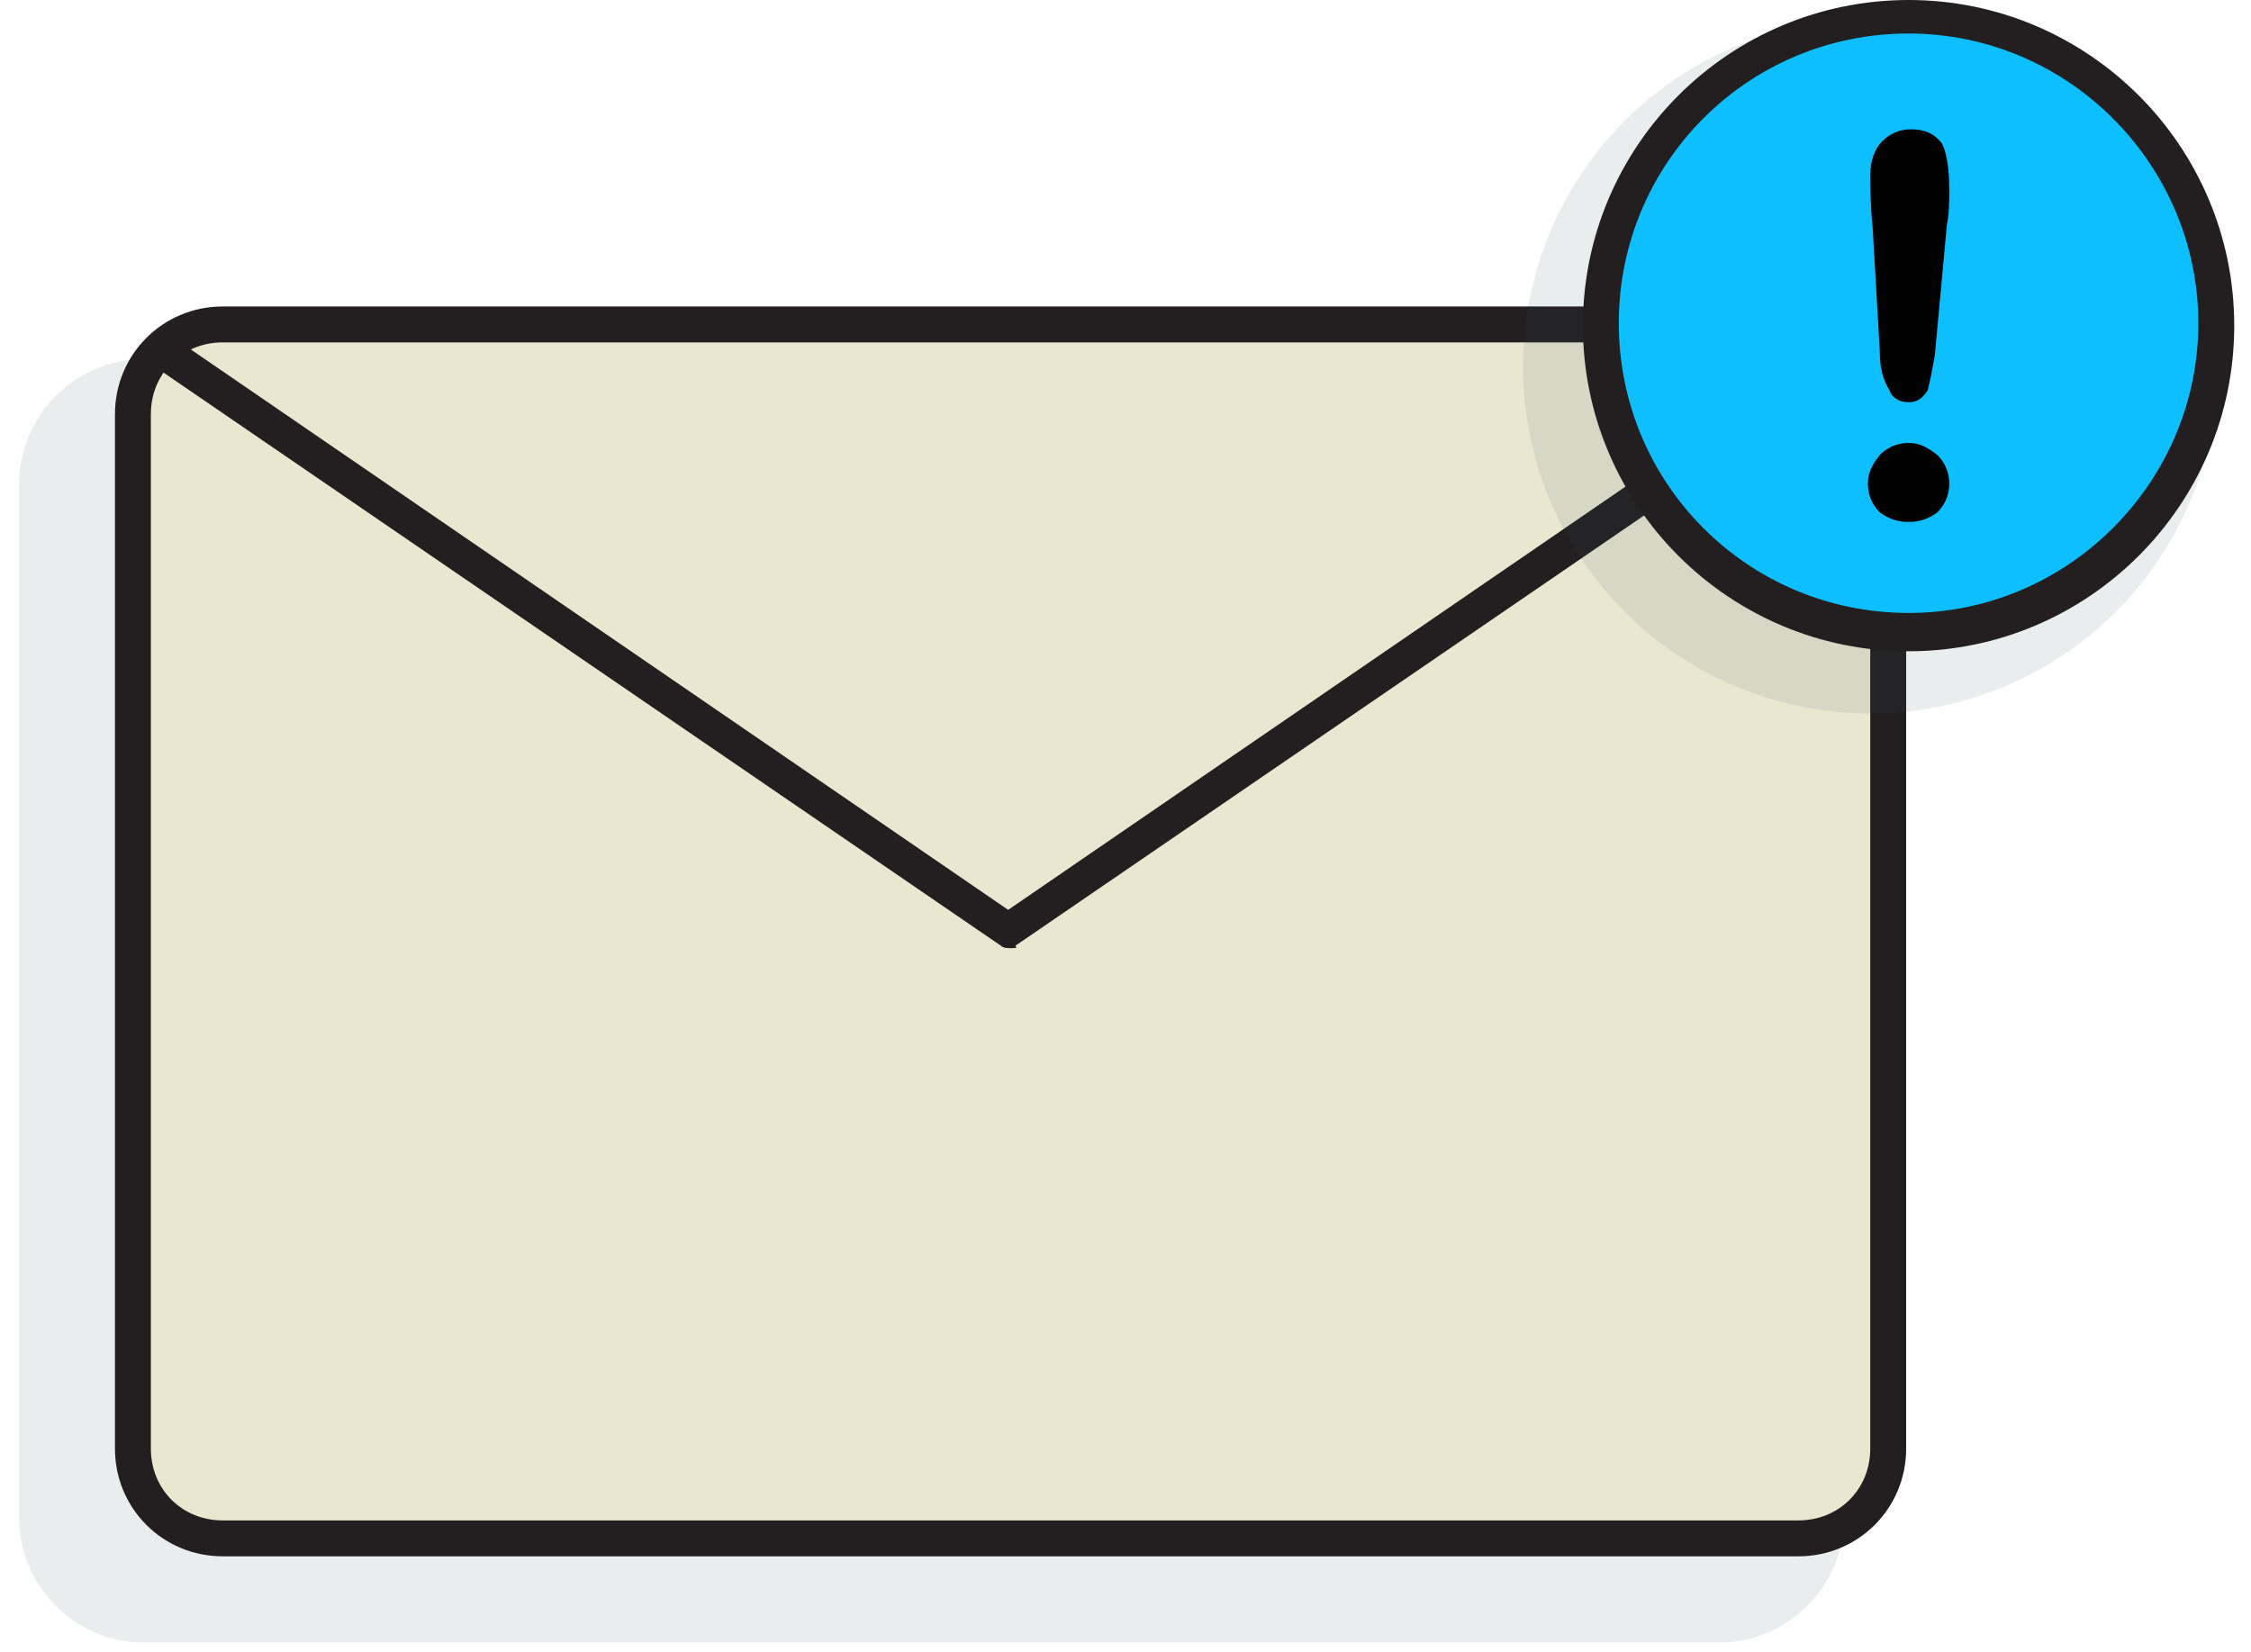 <svg xmlns="http://www.w3.org/2000/svg" width="94" height="69" viewBox="0 0 94 69">
    <g fill="none" fill-rule="nonzero">
        <path fill="#2F4E55" d="M71.8 15H6C3.2 15 .8 17.3.8 20.2v43.2c0 2.8 2.3 5.2 5.2 5.2h65.8c2.8 0 5.2-2.3 5.2-5.2V20.2c0-2.9-2.3-5.2-5.2-5.2z" opacity=".1"/>
        <path fill="#EAE7D1" d="M75.1 64.2H9.3c-2.1 0-3.8-1.7-3.8-3.8V17.2c0-2.1 1.7-3.8 3.8-3.8h65.8c2.1 0 3.8 1.7 3.8 3.8v43.2c0 2.1-1.7 3.8-3.8 3.8z"/>
        <path fill="#231F20" d="M75.1 65H9.3c-2.5 0-4.5-2-4.5-4.5V17.3c0-2.5 2-4.5 4.5-4.5h65.8c2.5 0 4.5 2 4.5 4.5v43.2c0 2.5-2 4.5-4.5 4.5zM9.3 14.3c-1.7 0-3 1.3-3 3v43.2c0 1.7 1.3 3 3 3h65.8c1.7 0 3-1.3 3-3V17.3c0-1.7-1.3-3-3-3H9.3z"/>
        <path fill="#231F20" d="M42.2 39.6c-.1 0-.3 0-.4-.1L6.3 15.2l.8-1.2 35 24 35-24 .8 1.2-35.5 24.3c.1.1 0 .1-.2.1z"/>
        <circle cx="15.1" cy="15.3" r="14.5" fill="#2F4E55" opacity=".1" transform="translate(63)"/>
        <g transform="translate(66)">
            <circle cx="13.7" cy="13.6" r="12.9" fill="#0EBFFF"/>
            <path fill="#231F20" d="M13.7 27.2C6.2 27.2.1 21.1.1 13.6S6.2 0 13.7 0s13.6 6.1 13.6 13.6-6.1 13.6-13.6 13.6zm0-25.8C7 1.4 1.6 6.8 1.6 13.5c0 6.7 5.4 12.1 12.1 12.1 6.7 0 12.1-5.5 12.1-12.1S20.4 1.4 13.7 1.4z"/>
        </g>
        <path fill="#000" d="M78.5 14.7l-.3-5.2c-.1-1-.1-1.7-.1-2.2 0-.6.2-1.1.5-1.4.3-.3.7-.5 1.2-.5.6 0 1 .2 1.3.6.2.4.3 1.1.3 1.9 0 .5 0 1-.1 1.5l-.5 5.4c-.1.6-.2 1.1-.3 1.5-.2.3-.4.5-.8.5s-.7-.2-.8-.5c-.3-.5-.4-1-.4-1.6zm1.2 7.1c-.4 0-.8-.1-1.2-.4-.3-.3-.5-.7-.5-1.2s.2-.8.5-1.2c.3-.3.7-.5 1.2-.5s.8.2 1.2.5c.3.3.5.7.5 1.2s-.2.9-.5 1.2c-.4.3-.8.4-1.2.4z"/>
    </g>
</svg>
